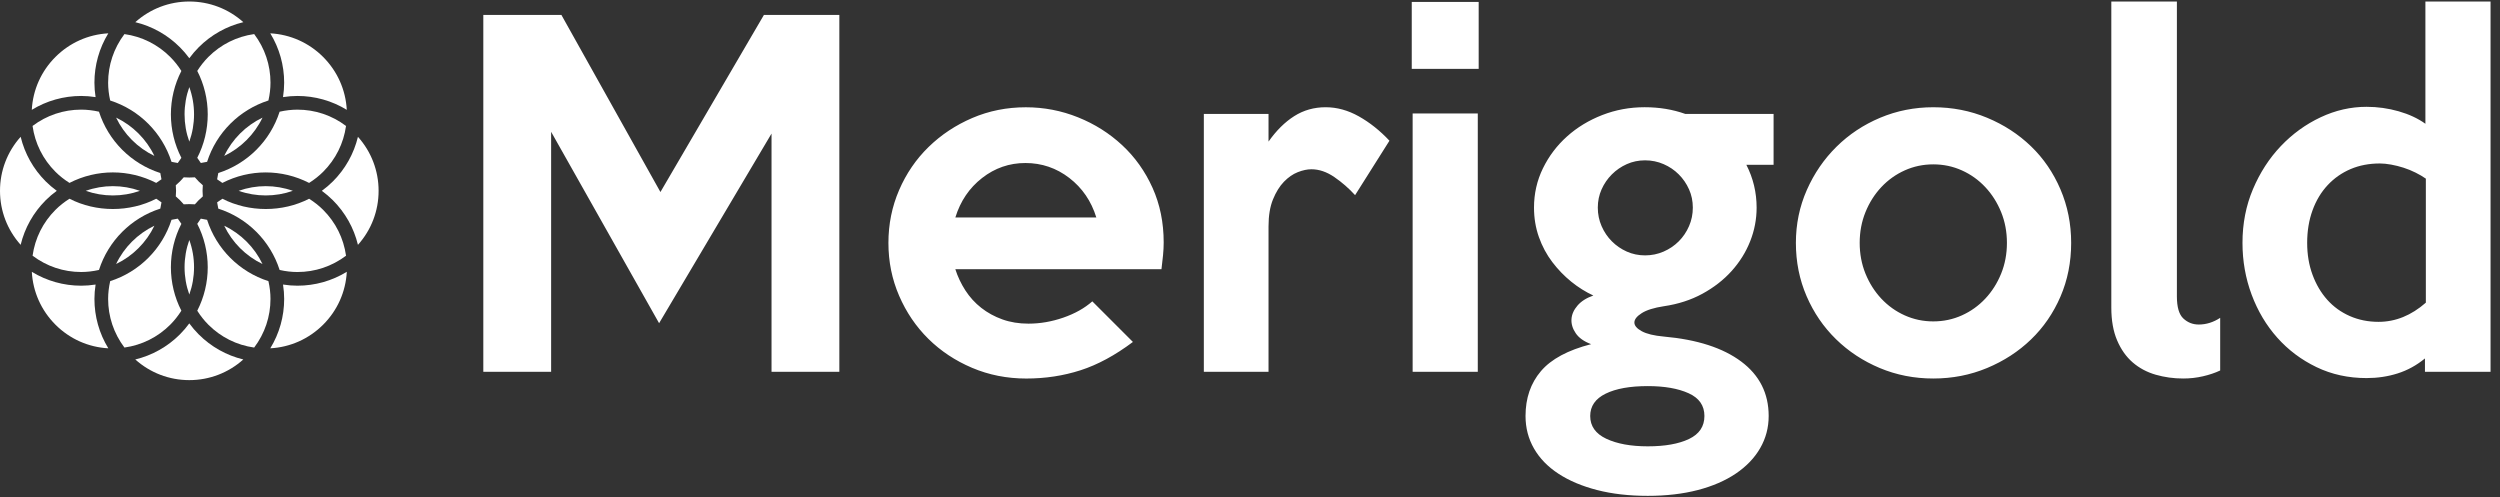 <svg fill="none" height="38" viewBox="0 0 191 38" width="191" xmlns="http://www.w3.org/2000/svg"><rect x="0" y="0" width="191" height="38" fill="#333333" stroke="none"/><g fill="#fff"><path d="m24.689 4.352c-1.088-1.088-2.512-1.722-4.04-1.806.695 1.136 1.061 2.433 1.061 3.773 0 .357-.03.726-.088 1.1.374-.058.743-.088 1.099-.088 1.34 0 2.637.366 3.773 1.061-.084-1.527-.718-2.951-1.806-4.04z" /><path d="m15.918 4.352c-.311.311-.597.67-.848 1.067.524 1.016.801 2.161.801 3.318s-.276 2.303-.801 3.319c.087.138.179.27.273.396.158-.023.318-.053.479-.089.716-2.228 2.457-3.969 4.686-4.686.104-.461.157-.918.157-1.359 0-1.348-.431-2.631-1.246-3.715-1.336.19-2.545.793-3.501 1.748z" /><path d="m13.008 4.352c-.956-.955-2.165-1.559-3.501-1.748-.816 1.084-1.246 2.366-1.246 3.715 0 .442.053.899.157 1.359 2.229.716 3.969 2.457 4.686 4.686.161.036.322.066.479.089.095-.126.186-.259.274-.396-.524-1.017-.801-2.162-.801-3.319s.277-2.302.801-3.318c-.252-.398-.537-.756-.849-1.067z" /><path d="m2.43 8.392c1.135-.695 2.433-1.061 3.773-1.061.357 0 .726.03 1.099.088-.058-.374-.088-.743-.088-1.1 0-1.34.366-2.637 1.061-3.773-1.527.084-2.951.718-4.04 1.806-1.089 1.088-1.723 2.512-1.806 4.04z" /><path d="m3.497 15.294c.252-.252.534-.492.84-.716-.305-.223-.587-.463-.84-.715-.949-.949-1.608-2.122-1.919-3.412-1.02 1.139-1.578 2.593-1.578 4.127s.558 2.987 1.578 4.127c.311-1.289.97-2.463 1.919-3.411z" /><path d="m10.336 1.694c1.289.311 2.463.97 3.412 1.919.254.254.494.535.715.836.222-.301.462-.582.716-.836.948-.948 2.122-1.608 3.412-1.919-1.14-1.02-2.593-1.578-4.127-1.578s-2.987.558-4.127 1.578z" /><path d="m25.428 13.864c-.253.253-.534.492-.84.715.306.223.588.464.84.716.948.948 1.608 2.122 1.919 3.412 1.02-1.14 1.578-2.593 1.578-4.127s-.558-2.988-1.578-4.127c-.311 1.289-.97 2.463-1.919 3.412z" /><path d="m20.665 22.839c0-.442-.053-.899-.157-1.359-2.228-.716-3.97-2.458-4.686-4.686-.161-.036-.321-.066-.479-.089-.094.126-.186.258-.273.396.524 1.016.801 2.162.801 3.319s-.277 2.302-.801 3.319c.252.397.537.756.848 1.067.956.955 2.164 1.559 3.501 1.748.816-1.084 1.246-2.366 1.246-3.715z" /><path d="m13.747 13.864c-.102.102-.209.195-.316.288.01.141.02.283.02.427 0 .144-.01.286-.02.427.107.093.214.186.316.288.102.102.196.209.29.316.282-.02.57-.021.852 0 .093-.108.188-.215.29-.316.102-.102.209-.195.316-.288-.01-.141-.02-.283-.02-.427 0-.144.01-.286.02-.427-.107-.093-.214-.186-.316-.288-.102-.102-.196-.209-.29-.316-.282.02-.57.02-.852 0-.094.108-.188.215-.29.316z" /><path d="m26.437 9.623c-1.084-.816-2.366-1.246-3.715-1.246-.441 0-.898.053-1.359.157-.716 2.228-2.457 3.969-4.686 4.686-.036.162-.066.322-.089.479.128.096.262.188.401.276 1.041-.535 2.177-.802 3.313-.802s2.272.267 3.314.802c.4-.253.76-.538 1.073-.85.956-.956 1.558-2.164 1.748-3.502z" /><path d="m14.825 8.738c0-.715-.121-1.414-.362-2.085-.24.67-.362 1.369-.362 2.085 0 .715.121 1.415.362 2.085.24-.67.362-1.369.362-2.085z" /><path d="m14.463 22.504c.24-.67.362-1.369.362-2.084s-.121-1.415-.362-2.085c-.24.67-.362 1.369-.362 2.085s.122 1.414.362 2.084z" /><path d="m20.055 20.172c-.612-1.277-1.649-2.315-2.926-2.926.612 1.277 1.649 2.314 2.926 2.926z" /><path d="m26.495 20.766c-1.135.695-2.433 1.061-3.773 1.061-.357 0-.726-.029-1.099-.088.059.374.088.743.088 1.1 0 1.339-.366 2.637-1.061 3.772 1.527-.083 2.951-.718 4.04-1.806 1.089-1.088 1.723-2.512 1.806-4.039z" /><path d="m22.373 14.579c-1.339-.476-2.803-.475-4.14 0 1.336.471 2.804.47 4.14 0z" /><path d="m23.617 15.184c-2.04 1.046-4.587 1.046-6.627 0-.14.089-.275.181-.401.276.022.157.052.317.089.479 2.228.716 3.97 2.457 4.686 4.686.461.105.918.157 1.359.157 1.349 0 2.631-.431 3.715-1.246-.189-1.337-.792-2.546-1.748-3.502-.312-.312-.673-.597-1.073-.85z" /><path d="m17.13 11.912c1.276-.612 2.315-1.65 2.926-2.926-1.277.612-2.315 1.65-2.926 2.926z" /><path d="m18.59 27.463c-1.289-.311-2.463-.97-3.412-1.919-.254-.254-.494-.534-.716-.837-.222.302-.462.583-.715.837-.949.948-2.122 1.607-3.412 1.919 1.14 1.02 2.593 1.578 4.127 1.578s2.987-.558 4.127-1.578z" /><path d="m13.008 24.805c.311-.311.596-.67.849-1.067-.524-1.016-.801-2.162-.801-3.319s.277-2.303.801-3.319c-.087-.138-.179-.27-.274-.396-.158.023-.319.053-.479.089-.716 2.228-2.457 3.97-4.686 4.686-.104.46-.157.918-.157 1.359 0 1.348.431 2.631 1.246 3.715 1.337-.19 2.545-.793 3.501-1.748z" /><path d="m4.236 24.805c1.088 1.089 2.512 1.723 4.04 1.806-.695-1.135-1.061-2.433-1.061-3.772 0-.357.03-.726.088-1.1-.374.059-.743.088-1.099.088-1.34 0-2.637-.366-3.773-1.061.084 1.527.718 2.951 1.806 4.039z" /><path d="m11.796 17.245c-1.277.612-2.315 1.65-2.926 2.926 1.277-.612 2.314-1.65 2.926-2.926z" /><path d="m2.488 19.535c1.084.816 2.366 1.246 3.715 1.246.442 0 .899-.053 1.359-.157.716-2.228 2.457-3.97 4.686-4.686.036-.162.066-.322.089-.479-.127-.095-.262-.188-.401-.276-2.039 1.047-4.587 1.047-6.627 0-.399.252-.76.537-1.072.85-.956.956-1.559 2.165-1.748 3.502z" /><path d="m10.692 14.579c-1.339-.475-2.801-.476-4.14 0 1.336.471 2.805.471 4.14 0z" /><path d="m8.869 8.985c.612 1.277 1.649 2.314 2.926 2.926-.611-1.276-1.649-2.314-2.926-2.926z" /><path d="m5.308 13.974c2.083-1.069 4.545-1.069 6.627 0 .14-.088.274-.181.401-.276-.022-.157-.052-.318-.089-.479-2.228-.717-3.969-2.458-4.686-4.686-.461-.104-.918-.157-1.359-.157-1.349 0-2.631.431-3.715 1.246.189 1.337.792 2.546 1.748 3.502.312.312.672.598 1.072.85z" /><path d="m64.126 28.408h-5.181v-18.202l-8.59 14.487-8.249-14.623v18.338h-5.181v-27.269h5.965l7.567 13.532 7.908-13.532h5.761zm24.78-9.885c0 .318-.017.648-.051.989-.034.341-.074.693-.119 1.057h-15.748c.182.568.437 1.108.767 1.619.33.511.733.954 1.21 1.329s1.017.67 1.619.886c.602.216 1.267.324 1.994.324.886 0 1.772-.153 2.659-.46.886-.307 1.625-.722 2.216-1.244l3.102 3.102c-1.363 1.023-2.699 1.744-4.005 2.164-1.307.42-2.687.631-4.141.631-1.477 0-2.857-.273-4.141-.818-1.284-.545-2.397-1.284-3.341-2.216-.943-.932-1.687-2.028-2.233-3.289s-.818-2.608-.818-4.039.273-2.778.818-4.039 1.295-2.358 2.25-3.289 2.068-1.67 3.34-2.216c1.273-.545 2.636-.818 4.09-.818 1.386 0 2.716.256 3.988.767 1.272.511 2.397 1.221 3.374 2.13.977.909 1.75 1.994 2.318 3.255s.852 2.653.852 4.176zm-5.147-1.909c-.386-1.25-1.074-2.255-2.062-3.017-.989-.761-2.108-1.142-3.357-1.142-1.227 0-2.329.381-3.306 1.142-.977.761-1.659 1.767-2.045 3.017zm22.395-5.863-2.625 4.159c-.477-.523-1.005-.983-1.585-1.381-.579-.398-1.165-.597-1.755-.597-.319 0-.665.074-1.04.222-.375.148-.727.392-1.057.733-.33.341-.608.79-.835 1.346-.227.557-.341 1.244-.341 2.062v11.112h-4.942v-19.702h4.942v2.113c.591-.841 1.244-1.488 1.96-1.943s1.517-.682 2.403-.682c.864 0 1.71.233 2.54.699.829.466 1.608 1.085 2.335 1.858zm6.817-5.488h-5.113v-5.113h5.113zm-.068 23.144h-4.977v-19.736h4.977zm22.599-15.816h-2.08c.523 1.022.784 2.113.784 3.272 0 .886-.164 1.744-.494 2.574-.329.829-.801 1.585-1.414 2.267-.614.682-1.358 1.261-2.233 1.738s-1.858.795-2.948.954c-.75.114-1.313.29-1.688.528s-.562.477-.562.716.187.46.562.665.938.341 1.688.409c2.545.227 4.516.864 5.913 1.909 1.398 1.045 2.097 2.431 2.097 4.159 0 .886-.216 1.704-.648 2.454-.432.75-1.051 1.398-1.858 1.943-.806.545-1.778.966-2.914 1.261s-2.409.443-3.818.443c-1.431 0-2.721-.148-3.868-.443-1.148-.295-2.131-.71-2.949-1.244s-1.443-1.176-1.874-1.926c-.432-.75-.648-1.579-.648-2.488 0-1.363.392-2.505 1.176-3.426s2.062-1.608 3.835-2.062c-.546-.204-.938-.483-1.176-.835-.239-.352-.347-.71-.324-1.074.022-.364.176-.71.46-1.04s.687-.585 1.21-.767c-.591-.273-1.153-.625-1.687-1.057-.534-.432-1.017-.932-1.449-1.5s-.773-1.204-1.023-1.909c-.249-.705-.374-1.454-.374-2.25 0-1.068.227-2.068.681-3.0.455-.932 1.068-1.744 1.841-2.437.773-.693 1.67-1.238 2.693-1.636 1.022-.398 2.102-.597 3.238-.597 1.113 0 2.147.17 3.102.511h6.749zm-6.17 3.272c0-.5-.096-.966-.29-1.397-.193-.432-.454-.812-.784-1.142-.329-.33-.715-.591-1.158-.784-.444-.193-.915-.29-1.415-.29s-.966.097-1.398.29c-.431.193-.812.455-1.141.784-.33.33-.591.71-.784 1.142-.194.432-.29.898-.29 1.397s.096.972.29 1.415c.193.443.454.829.784 1.159.329.33.71.591 1.141.784.432.193.898.29 1.398.29s.971-.097 1.415-.29c.443-.193.829-.455 1.158-.784.33-.33.591-.716.784-1.159.194-.443.29-.915.29-1.415zm.886 15.918c0-.795-.403-1.375-1.21-1.738-.806-.364-1.846-.545-3.119-.545-1.363 0-2.437.193-3.221.58-.784.386-1.176.954-1.176 1.704 0 .773.409 1.352 1.227 1.738.819.386 1.875.58 3.17.58 1.318 0 2.369-.188 3.153-.562.784-.375 1.176-.96 1.176-1.755zm28.019-13.225c0 1.477-.273 2.846-.818 4.107-.545 1.261-1.295 2.352-2.25 3.272-.954.92-2.073 1.647-3.357 2.182s-2.653.801-4.108.801c-1.454 0-2.817-.267-4.09-.801-1.272-.534-2.386-1.267-3.34-2.199-.955-.932-1.705-2.028-2.25-3.289s-.818-2.619-.818-4.073c0-1.432.278-2.778.835-4.039s1.312-2.363 2.267-3.306c.954-.943 2.068-1.682 3.34-2.216 1.273-.534 2.625-.801 4.056-.801 1.455 0 2.824.267 4.108.801 1.284.534 2.403 1.261 3.357 2.182.955.92 1.705 2.017 2.25 3.289.545 1.272.818 2.636.818 4.09zm-4.908 0c0-.841-.148-1.625-.443-2.352-.296-.727-.699-1.363-1.211-1.909-.511-.545-1.107-.972-1.789-1.278-.682-.307-1.409-.46-2.182-.46-.772 0-1.499.153-2.181.46-.682.307-1.278.733-1.79 1.278-.511.545-.914 1.182-1.21 1.909-.295.727-.443 1.511-.443 2.352s.148 1.625.443 2.352c.296.727.699 1.363 1.21 1.909.512.545 1.108.972 1.79 1.278.682.307 1.409.46 2.181.46.773 0 1.5-.153 2.182-.46.682-.307 1.278-.733 1.789-1.278.512-.545.915-1.182 1.211-1.909.295-.727.443-1.511.443-2.352zm16.293 9.749c-.387.182-.824.33-1.313.443-.488.114-.994.17-1.516.17-.728 0-1.426-.097-2.097-.29-.67-.193-1.255-.506-1.755-.937-.5-.432-.898-.994-1.193-1.687-.296-.693-.443-1.528-.443-2.505v-23.383h5.01v22.531c0 .818.165 1.381.495 1.687.329.307.721.46 1.176.46.568 0 1.113-.17 1.636-.511zm20.656.102h-5.011v-1.022c-.636.523-1.329.903-2.079 1.142s-1.545.358-2.386.358c-1.386 0-2.659-.278-3.818-.835-1.159-.557-2.158-1.307-2.999-2.25-.841-.943-1.494-2.039-1.96-3.289s-.699-2.568-.699-3.954c0-1.477.267-2.846.801-4.107.534-1.261 1.244-2.358 2.13-3.289.887-.932 1.898-1.664 3.034-2.199s2.307-.801 3.511-.801c.841 0 1.659.114 2.454.341s1.477.545 2.045.954v-9.34h4.977zm-4.943-5.283v-9.476c-.227-.159-.488-.312-.784-.46-.295-.148-.602-.273-.92-.375-.318-.102-.636-.182-.954-.239s-.603-.085-.852-.085c-.819 0-1.563.142-2.233.426-.67.284-1.256.693-1.756 1.227-.499.534-.886 1.176-1.158 1.926-.273.75-.41 1.579-.41 2.488 0 .886.137 1.699.41 2.437.272.739.647 1.375 1.124 1.909.478.534 1.051.949 1.722 1.244.67.295 1.403.443 2.198.443 1.296 0 2.5-.489 3.613-1.466z" /></g></svg>